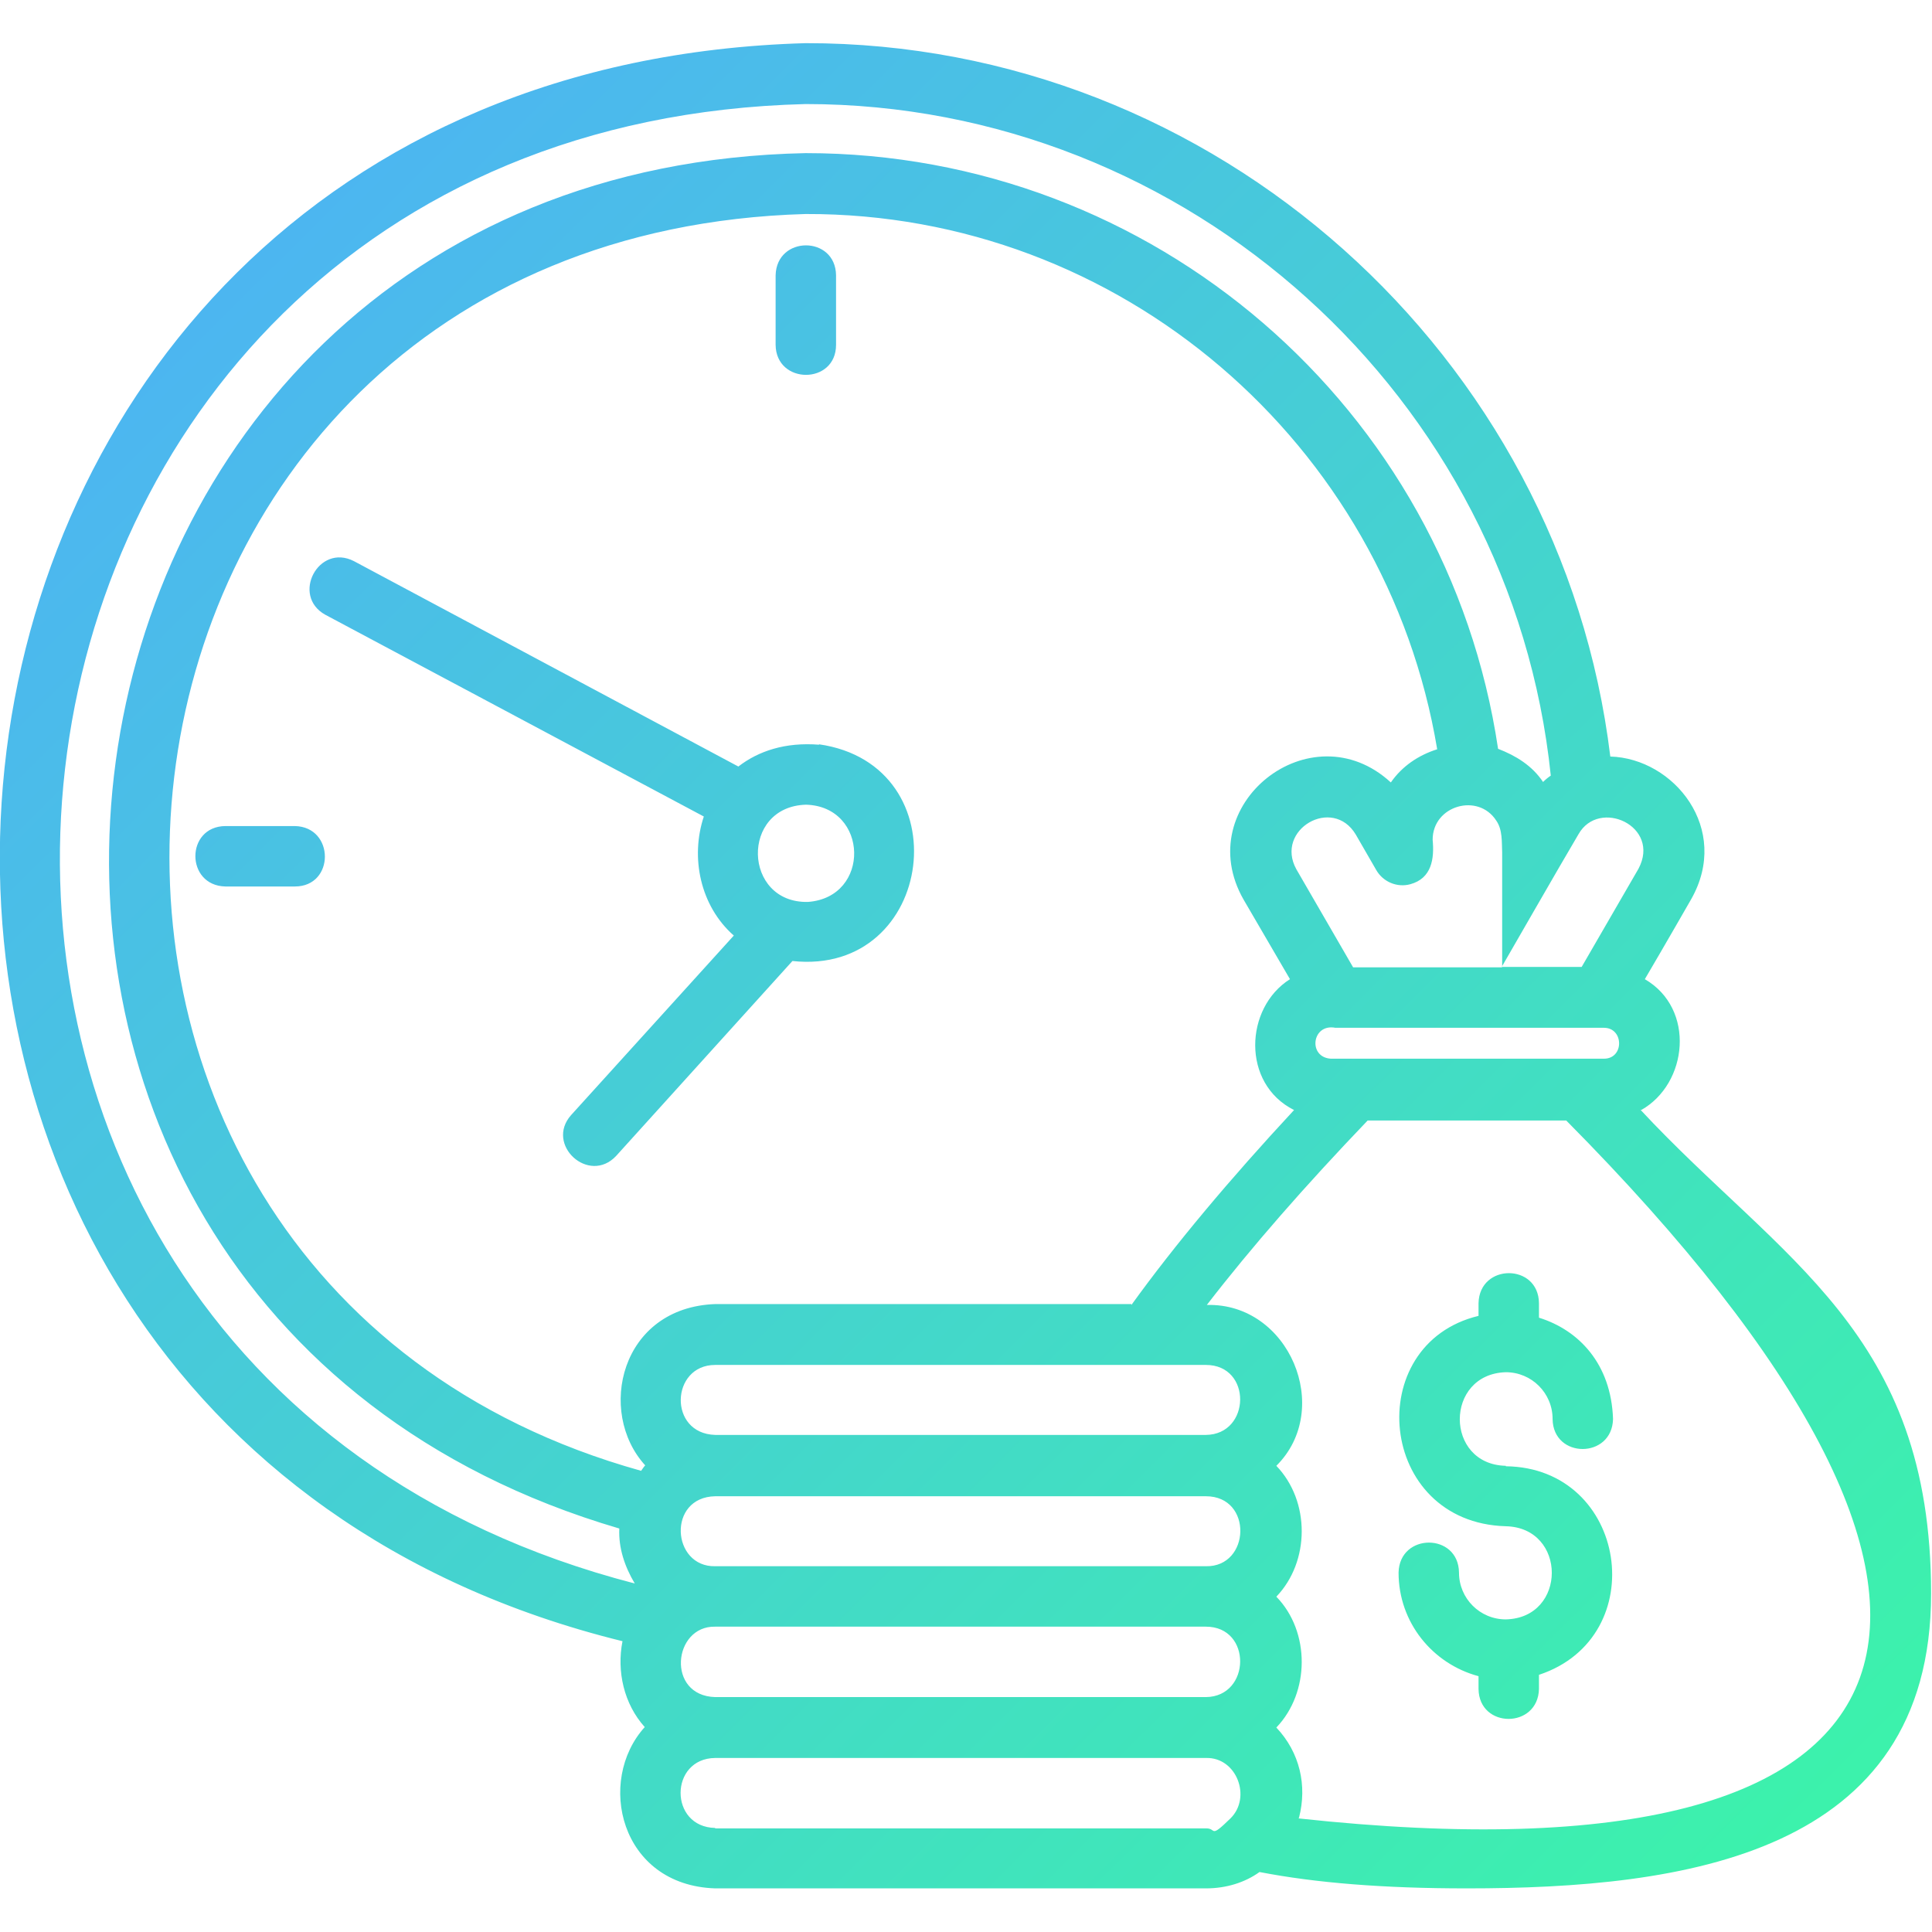 <?xml version="1.0" encoding="UTF-8"?>
<svg xmlns="http://www.w3.org/2000/svg" version="1.1" xmlns:xlink="http://www.w3.org/1999/xlink" viewBox="0 0 425.2 425.2">
  <defs>
    <style>
      .cls-1 {
        fill: url(#linear-gradient);
      }
    </style>
    <linearGradient id="linear-gradient" x1="-6.5" y1="5.3" x2="415.5" y2="429.3" gradientUnits="userSpaceOnUse">
      <stop offset="0" stop-color="#4facfc"/>
      <stop offset="1" stop-color="#3bf6a7"/>
    </linearGradient>
  </defs>
  <!-- Generator: Adobe Illustrator 28.7.1, SVG Export Plug-In . SVG Version: 1.2.0 Build 142)  -->
  <g>
    <g id="Layer_1">
      <path class="cls-1" d="M180.3,163.9c-7.5-.6-13.4,1.4-17.8,4.8-18-9.6-84.6-45.2-84.6-45.2-7.8-4-13.9,7.6-6.3,11.8l83.3,44.4c-3,9-.8,19.7,6.6,26.2-10.7,11.8-35.8,39.5-35.8,39.5-5.8,6.5,3.9,15.4,9.9,9l38.8-42.9c31.5,3.4,37.4-43.2,5.8-47.7h0ZM177.8,198.5c-14.3.3-14.9-21-.4-21.4,13.8.4,14.3,20.4.4,21.4ZM170.7,75.9v-15.3c.2-8.8,13.2-8.8,13.3,0v15.3c0,8.8-13.2,8.8-13.3,0ZM64.9,195.1h-15.3c-8.8-.2-8.8-13.2,0-13.3h15.3c8.8.2,8.8,13.3,0,13.3ZM361.2,244.3c10.3-5.8,12-22.3.8-28.8,4.3-7.3,10.2-17.6,10.2-17.6,8.8-15.5-3.8-31-17.8-31.4C343.7,78.3,267.5,9.4,177.3,9.5c-214.5,6.1-242.2,302-40.3,351.7-1.3,6.6.3,13.8,4.9,18.9-10.7,11.8-5.5,34.8,15.5,35.5h108c4.5,0,8.6-1.3,11.8-3.6,12.4,2.4,27.3,3.6,45.6,3.6,47.6,0,102.2-7.3,102.2-64.9s-33-73.2-64-106.5h0ZM157.4,344.7c-9.6.2-10.6-15.2,0-15.4h108c10.4,0,9.8,15.6,0,15.4h-108ZM157.4,315.8c-10.4-.3-9.8-15.4,0-15.4,2.8,0,80.3,0,108,0,10.2,0,9.9,15.3,0,15.4h-108ZM249,287h-91.5c-21,.7-26.2,23.8-15.5,35.5-.3.3-.6.8-.9,1.2C-13.9,280.5,10,51.9,177.3,47.1c69.4-.2,127.8,50.6,139,117.8-4.1,1.3-7.7,3.7-10.2,7.3-17.6-16.2-44.3,5-32.4,25.8l10.2,17.5c-10,6.3-10.7,23,.9,28.8-14.2,15.3-26.2,29.6-35.8,42.9ZM329.3,180.6c1.4,2,1.2,4.7,1.3,7v25.3h-32.8l-12.5-21.6c-4.8-8.7,8-16.2,13.1-7.6l4.5,7.8c1.5,2.6,4.6,3.9,7.5,3.1,4.7-1.3,5.3-5.6,4.9-9.8,0-7.5,10-10.4,14-4.2ZM292.9,233c-5.1-.3-4.2-7.8,1-6.8h59.1c4.4,0,4.5,6.8,0,6.8h-60.1ZM360.6,191.2l-12.5,21.6h-17.6c.6-1,12.8-22.3,16.9-29.2,4.5-8,18.2-1.8,13.2,7.6h0ZM177.3,22.9c84.2,0,155.4,64.6,164,147.8-.6.4-1.2.9-1.7,1.4-2.4-3.6-6-5.8-9.9-7.3-11.2-75.1-75.9-131.1-152.4-131.1C-1.5,37.3-35.1,286.1,136.3,336.4c-.2,4.3,1.2,8.4,3.4,12.1C-49.1,299.6-18.4,27.8,177.3,22.9h0ZM157.4,373.5c-10.8-.3-9.3-15.7,0-15.5h108c10.2,0,9.9,15.4,0,15.5h-108ZM157.4,402.3c-10.2-.2-10.1-15.3,0-15.4h108c6.8-.2,10.1,8.7,5.4,13.3s-3,2.1-5.4,2.2c0,0-108,0-108,0h0ZM285.9,400c1.8-7,.2-14.3-5-19.8,7.4-7.7,7.5-21.1,0-28.8,7.4-7.7,7.5-21,0-28.8,12.6-12.5,2.8-35.9-15.3-35.4,9.8-12.7,21.7-26.3,35.4-40.6h43.7c105.5,106.4,86.5,169.4-58.9,153.6ZM331.4,322.7c26.8.3,32.4,37.6,7.3,45.9v3.1c-.2,8.8-13.2,8.8-13.3,0v-2.8c-10.1-2.7-17.6-11.8-17.6-22.8.2-8.8,13.2-8.8,13.3,0,0,5.7,4.6,10.3,10.3,10.3,13.5-.3,13.5-20.2,0-20.5-28.3-.8-31.8-40.1-6-46.3v-2.8c.2-8.8,13.2-8.8,13.3,0v3.2c8.7,2.7,15.9,10.1,16.3,22.3-.2,8.8-13.2,8.8-13.3,0,0-5.7-4.6-10.3-10.3-10.3-13.5.4-13.5,20.3,0,20.6h0Z"/>
    </g>
  </g>
</svg>